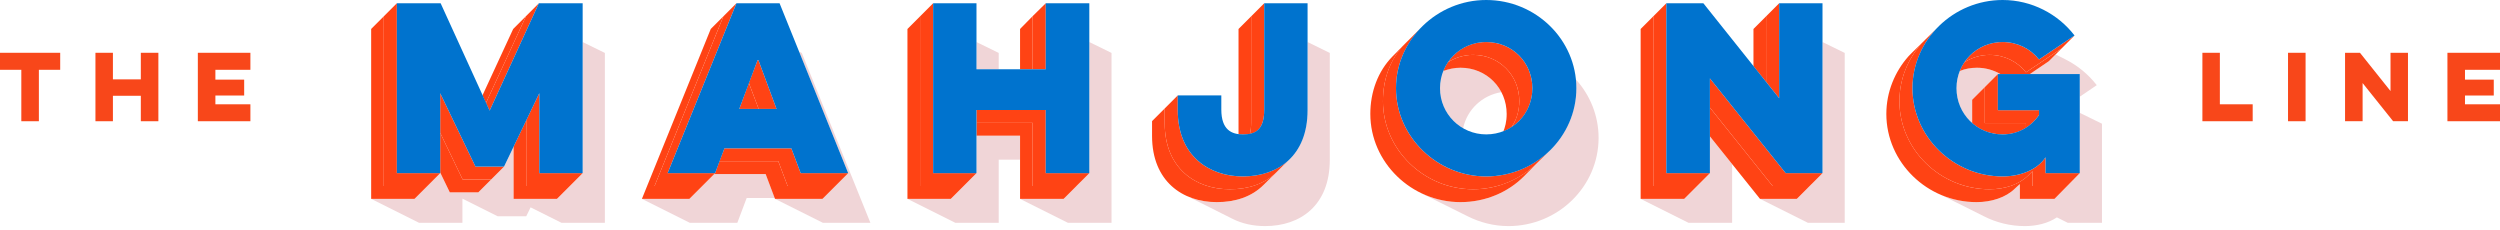 <svg xmlns:xlink="http://www.w3.org/1999/xlink" xmlns="http://www.w3.org/2000/svg" version="1.1" viewBox="0 0 500 46" height="46px" width="500px">
    <title>The-Mahjong-Line-Text-Logo_Full-Color</title>
    <g fill-rule="evenodd" fill="none" stroke-width="1" stroke="none" id="Page-1">
        <g transform="translate(0, 0)" id="The-Mahjong-Line-Text-Logo_Full-Color">
            <g fill-rule="nonzero" fill="#F0D5D7" transform="translate(74.232, 8.408)" id="Group">
                <polygon points="46.742 2.178 46.742 36.156 38.073 36.156 31.887 33.063 31.016 34.85 25.31 34.85 18.252 31.321 18.252 36.156 9.584 36.156 0 31.365 8.668 31.365 11.239 28.794 13.809 26.224 13.809 26.094 15.725 30.057 21.432 30.057 24.002 27.488 26.573 24.917 28.49 20.954 28.49 31.365 37.158 31.365 39.728 28.794 42.299 26.224 42.299 0" id="Path"></polygon>
            </g>
            <g fill-rule="nonzero" fill="#F0D5D7" transform="translate(128.383, 10.324)" id="Group">
                <path id="Shape" d="M45.697,34.24 L36.201,34.24 L26.617,29.448 L36.114,29.448 L38.684,26.878 L41.253,24.308 L31.409,0 L31.975,0.262 L45.697,34.24 Z M14.463,24.483 L24.743,24.483 L26.573,29.274 L20.954,29.274 L19.08,34.24 L9.585,34.24 L0,29.448 L9.497,29.448 L12.067,26.878 L14.463,24.483 Z"></path>
            </g>
            <g fill-rule="nonzero" fill="#F0D5D7" transform="translate(181.489, 8.408)" id="Group">
                <path id="Shape" d="M40.817,2.178 L40.817,36.156 L32.105,36.156 L22.521,31.365 L31.234,31.365 L33.804,28.794 L36.374,26.224 L36.374,0 L40.817,2.178 Z M13.809,5.445 L13.809,0 L18.253,2.178 L18.253,5.445 L13.809,5.445 Z M22.521,18.731 L22.521,23.523 L18.253,23.523 L18.253,36.156 L9.584,36.156 L0,31.365 L8.668,31.365 L11.239,28.794 L13.809,26.224 L13.809,18.731 L22.521,18.731 Z"></path>
            </g>
            <g fill-rule="nonzero" fill="#F0D5D7" transform="translate(237.512, 8.408)" id="Group">
                <path id="Path" d="M28.446,2.178 L28.446,23.566 C28.446,32.672 22.565,36.809 15.509,36.809 C13.156,36.809 10.891,36.331 8.93,35.328 L0,30.842 C0.349,31.016 2.657,32.019 5.838,32.019 C9.497,32.019 12.895,30.885 15.204,28.577 L17.817,26.006 L20.082,23.741 C23.088,21.083 24.003,17.033 24.003,13.635 L24.003,0 L28.446,2.178 Z"></path>
            </g>
            <g fill-rule="nonzero" fill="#F0D5D7" transform="translate(283.996, 13.548)" id="Group">
                <path id="Shape" d="M8.626,12.11 C5.882,10.542 4.008,7.537 4.008,4.095 C4.008,2.701 4.226,1.742 4.661,0.653 C5.794,0.217 6.883,-2.22056629e-15 8.103,-2.22056629e-15 C11.719,-2.22056629e-15 14.768,1.961 16.292,4.879 C12.459,5.488 9.41,8.364 8.626,12.11 M35.721,14.026 C35.721,23.742 27.619,31.67 17.687,31.67 C14.768,31.67 11.98,30.93 9.54,29.71 L0,24.962 C2.483,26.18 5.229,26.878 8.103,26.878 C13.069,26.878 17.643,24.917 20.867,21.65 L23.349,19.081 L25.659,16.859 C30.537,12.197 31.278,6.883 31.278,4.095 C31.278,3.703 31.235,2.875 31.19,2.352 C34.023,5.488 35.721,9.584 35.721,14.026"></path>
            </g>
            <g fill-rule="nonzero" fill="#F0D5D7" transform="translate(328.127, 8.408)" id="Group">
                <path id="Shape" d="M40.818,2.178 L40.818,36.156 L33.456,36.156 L23.873,31.365 L31.235,31.365 L33.804,28.794 L36.374,26.224 L36.374,0 L40.818,2.178 Z M13.854,18.862 L18.296,24.395 L18.296,36.156 L9.585,36.156 L0,31.365 L8.713,31.365 L11.282,28.794 L13.854,26.224 L13.854,18.862 Z"></path>
            </g>
            <g fill-rule="nonzero" fill="#F0D5D7" transform="translate(387.986, 10.891)" id="Group">
                <path id="Shape" d="M23.132,2.22056629e-15 L25.048,0.959 C27.575,2.221 29.709,4.008 31.364,6.142 L27.967,8.451 L27.967,3.92 L17.991,3.92 L21.781,1.35 L23.132,2.22056629e-15 Z M7.406,2.657 C9.148,2.657 10.717,3.137 12.11,3.92 L11.587,3.92 L8.974,6.534 L6.447,9.061 L6.447,13.722 C4.879,12.372 3.31,10.019 3.31,6.752 C3.31,5.228 3.659,4.008 3.965,3.31 C5.009,2.875 6.186,2.657 7.406,2.657 M32.411,13.853 L32.411,33.674 L25.572,33.674 L23.393,32.585 C21.65,33.761 19.341,34.327 16.989,34.327 C14.07,34.327 11.282,33.63 8.799,32.366 L0,27.967 C0,27.967 3.137,29.535 7.319,29.535 C10.28,29.535 13.199,28.62 15.028,26.791 L15.988,25.919 L15.988,28.882 L22.913,28.882 L25.44,26.311 L27.967,23.741 L27.967,11.675 L32.411,13.853 Z"></path>
            </g>
            <g fill-rule="nonzero" fill="#FF4314" transform="translate(74.232, 3.224)" id="Group">
                <path id="Shape" d="M39.728,33.978 L37.158,36.549 L28.49,36.549 L28.49,26.093 L31.017,20.822 L31.017,33.978 L39.728,33.978 Z M28.403,2.57 L30.973,0 L22.957,17.381 L22.26,15.857 L28.403,2.57 Z M24.002,32.672 L21.432,35.241 L15.725,35.241 L13.809,31.278 L13.809,23.349 L18.296,32.672 L24.002,32.672 Z M8.668,36.549 L0,36.549 L0,2.57 L2.527,0.043 L2.527,33.978 L11.239,33.978 L8.668,36.549 Z"></path>
            </g>
            <g fill-rule="nonzero" fill="#FF4314" transform="translate(128.382, 3.268)" id="Group">
                <path id="Shape" d="M21.389,13.33 L23.35,18.514 L19.473,18.514 L21.389,13.33 Z M36.114,36.505 L26.617,36.505 L24.744,31.539 L14.463,31.539 L14.637,31.364 L15.509,28.968 L27.27,28.968 L29.144,33.935 L38.684,33.935 L36.114,36.505 Z M9.497,36.505 L-1.77645303e-14,36.505 L13.767,2.526 L16.292,0 L2.527,33.935 L12.067,33.935 L9.497,36.505 Z"></path>
            </g>
            <g fill-rule="nonzero" fill="#FF4314" transform="translate(181.489, 3.224)" id="Group">
                <path id="Shape" d="M25.048,10.629 L22.521,10.629 L22.521,2.57 L25.048,-2.22056629e-15 L25.048,10.629 Z M31.234,36.548 L22.521,36.548 L22.521,23.915 L13.809,23.915 L13.809,21.346 L25.048,21.346 L25.048,33.978 L33.804,33.978 L31.234,36.548 Z M8.668,36.548 L0,36.548 L0,2.57 L2.526,0.043 L2.526,33.978 L11.239,33.978 L8.668,36.548 Z"></path>
            </g>
            <g fill-rule="nonzero" fill="#FF4314" transform="translate(230.411, 3.267)" id="Group">
                <path id="Shape" d="M17.294,23.567 L17.294,2.527 L19.821,0 L19.821,21.215 C19.821,22.13 19.734,22.914 19.559,23.524 C19.559,23.524 18.34,23.741 17.294,23.567 M0,20.953 L2.527,18.427 L2.527,21.346 C2.527,30.45 8.756,34.588 15.552,34.588 C19.255,34.588 22.522,33.5 24.917,31.147 L22.305,33.717 C19.908,36.113 16.597,37.159 12.938,37.159 C6.143,37.159 0,33.02 0,23.916 L0,20.953 Z"></path>
            </g>
            <g fill-rule="nonzero" fill="#FF4314" transform="translate(274.065, 8.712)" id="Group">
                <path id="Shape" d="M29.796,11.501 C29.796,13.417 29.273,15.248 28.228,16.728 C27.705,17.076 27.356,17.294 26.616,17.555 C26.921,16.771 27.269,15.683 27.269,14.071 C27.269,8.93 23.262,4.835 18.035,4.835 C16.814,4.835 15.638,5.097 14.593,5.489 C14.767,4.922 15.376,3.878 15.508,3.746 C16.945,2.832 18.688,2.265 20.56,2.265 C25.788,2.265 29.796,6.36 29.796,11.501 M4.443,2.57 L6.969,0 C6.142,0.872 2.526,4.531 2.526,11.501 C2.526,21.216 10.758,29.143 20.56,29.143 C25.527,29.143 29.97,27.14 33.324,23.916 L30.798,26.487 C27.575,29.753 23,31.714 18.035,31.714 C8.233,31.714 0,23.785 0,14.071 C0,9.67 1.525,5.532 4.443,2.57"></path>
            </g>
            <g fill-rule="nonzero" fill="#FF4314" transform="translate(328.127, 3.267)" id="Group">
                <path id="Shape" d="M25.092,13.112 L22.565,9.976 L22.565,2.527 L25.092,0 L25.092,13.112 Z M31.235,36.506 L23.873,36.506 L13.854,24.003 L13.854,18.253 L26.399,33.935 L33.804,33.935 L31.235,36.506 Z M8.713,36.506 L0,36.506 L0,2.527 L2.527,0 L2.527,33.935 L11.282,33.935 L8.713,36.506 Z"></path>
            </g>
            <g fill-rule="nonzero" fill="#FF4314" transform="translate(377.269, 8.277)" id="Group">
                <path id="Shape" d="M27.923,17.294 C26.791,17.948 25.485,18.601 23.262,18.601 C20.169,18.601 18.209,17.251 17.164,16.336 L17.164,11.675 L19.691,9.148 L19.691,16.336 L27.923,16.336 L27.923,17.294 Z M35.068,1.394 L32.498,3.964 L28.708,6.534 L22.827,6.534 C21.434,5.75 19.865,5.271 18.123,5.271 C16.903,5.271 15.726,5.488 14.682,5.924 C14.811,5.445 15.422,4.356 15.596,4.182 C17.033,3.267 18.776,2.701 20.649,2.701 C23.612,2.701 26.225,4.052 27.923,6.186 L35.068,1.394 Z M4.444,2.963 C4.706,2.657 5.01,2.395 7.449,0 C4.967,2.527 2.615,6.796 2.615,11.936 C2.615,21.65 10.804,29.579 20.649,29.579 C23.872,29.579 26.705,28.49 28.359,26.834 L29.231,25.963 L29.231,28.925 L36.157,28.925 L33.63,31.496 L26.705,31.496 L26.705,28.533 L25.745,29.405 C23.916,31.234 20.997,32.149 18.036,32.149 C8.19,32.149 0,24.221 0,14.507 C0,10.106 1.7,6.055 4.444,2.963"></path>
            </g>
            <g fill-rule="nonzero" fill="#FF4314" transform="translate(76.758, 0.654)" id="Group">
                <path id="Shape" d="M39.773,33.978 L37.203,36.548 L28.491,36.548 L28.491,23.393 L31.104,17.991 L31.104,33.978 L39.773,33.978 Z M28.447,2.569 L31.017,-8.77694187e-16 L21.172,21.475 L20.431,19.951 L28.447,2.569 Z M24.047,32.672 L21.476,35.241 L15.77,35.241 L11.283,25.919 L11.283,17.991 L18.34,32.672 L24.047,32.672 Z M0,2.614 L2.614,-8.77694187e-16 L2.614,33.978 L11.283,33.978 L8.713,36.548 L0,36.548 L0,2.614 Z"></path>
            </g>
            <g fill-rule="nonzero" fill="#FF4314" transform="translate(130.91, 0.654)" id="Group">
                <path id="Shape" d="M20.692,11.152 L24.395,21.128 L20.822,21.128 L18.862,15.944 L20.692,11.152 Z M38.726,33.978 L36.156,36.548 L26.616,36.548 L24.743,31.582 L12.981,31.582 L13.983,29.012 L27.357,29.012 L29.23,33.978 L38.726,33.978 Z M13.766,2.614 L16.379,0 L2.614,33.978 L12.109,33.978 L9.54,36.548 L0,36.548 L13.766,2.614 Z"></path>
            </g>
            <g fill-rule="nonzero" fill="#FF4314" transform="translate(184.014, 0.653)" id="Group">
                <path id="Shape" d="M22.522,2.57 L25.136,0 L25.136,13.199 L22.522,13.199 L22.522,2.57 Z M33.849,33.979 L31.278,36.548 L22.522,36.548 L22.522,23.916 L11.283,23.916 L11.283,21.346 L25.136,21.346 L25.136,33.979 L33.849,33.979 Z M0,2.614 L2.614,0 L2.614,33.979 L11.283,33.979 L8.713,36.548 L0,36.548 L0,2.614 Z"></path>
            </g>
            <g fill-rule="nonzero" fill="#FF4314" transform="translate(232.939, 0.654)" id="Group">
                <path id="Shape" d="M17.293,2.614 L19.907,0 L19.907,21.258 C19.907,24.525 18.775,25.789 17.033,26.138 C17.206,25.527 17.293,24.743 17.293,23.828 L17.293,2.614 Z M0,21.04 L2.613,18.427 L2.613,21.389 C2.613,30.494 8.842,34.631 15.638,34.631 C19.341,34.631 22.522,33.455 24.655,31.496 L22.391,33.761 C19.994,36.156 16.684,37.202 13.024,37.202 C6.229,37.202 0,33.063 0,23.96 L0,21.04 Z"></path>
            </g>
            <g fill-rule="nonzero" fill="#FF4314" transform="translate(276.591, 5.663)" id="Group">
                <path id="Shape" d="M29.883,11.98 C29.883,15.291 28.228,18.166 25.702,19.778 C26.703,18.341 27.269,16.467 27.269,14.55 C27.269,9.41 23.262,5.315 18.035,5.315 C16.161,5.315 14.419,5.882 12.981,6.796 C14.506,4.531 17.206,2.745 20.647,2.745 C25.875,2.745 29.883,6.839 29.883,11.98 M4.443,3.05 L7.493,0 C6.752,0.872 2.613,5.01 2.613,11.98 C2.613,21.695 10.846,29.623 20.647,29.623 C25.44,29.623 29.796,27.75 33.064,24.743 L30.798,26.966 C27.531,30.189 23,32.192 18.035,32.192 C8.233,32.192 0,24.265 0,14.55 C0,10.15 1.481,5.969 4.443,3.05"></path>
            </g>
            <g fill-rule="nonzero" fill="#FF4314" transform="translate(330.654, 0.654)" id="Group">
                <path id="Shape" d="M22.565,2.614 L25.179,0 L25.179,18.993 L22.565,15.726 L22.565,2.614 Z M33.848,33.978 L31.277,36.548 L23.872,36.548 L11.327,20.866 L11.327,15.028 L26.486,33.978 L33.848,33.978 Z M0,2.614 L2.614,0 L2.614,33.978 L11.327,33.978 L8.755,36.548 L0,36.548 L0,2.614 Z"></path>
            </g>
            <g fill-rule="nonzero" fill="#FF4314" transform="translate(379.883, 5.707)" id="Group">
                <path id="Shape" d="M19.69,9.104 L19.69,16.336 L27.923,16.336 L27.923,17.294 C27.27,18.296 26.268,19.254 25.31,19.865 L25.31,18.906 L17.076,18.906 L17.076,11.718 L19.69,9.104 Z M35.025,1.393 L32.454,3.964 L25.31,8.755 C23.611,6.621 20.997,5.271 18.035,5.271 C16.162,5.271 14.419,5.837 12.982,6.752 C14.637,4.312 17.425,2.701 20.648,2.701 C23.611,2.701 26.224,4.051 27.923,6.185 L35.025,1.393 Z M4.443,2.962 C4.705,2.657 5.01,2.395 7.449,0 C4.967,2.527 2.614,6.796 2.614,11.935 C2.614,21.65 10.804,29.579 20.648,29.579 C24.134,29.579 27.575,28.271 29.23,25.745 L29.23,28.925 L36.069,28.925 L33.543,31.495 L26.617,31.495 L26.617,28.533 L25.745,29.405 C23.915,31.234 20.997,32.148 18.035,32.148 C8.189,32.148 0,24.221 0,14.506 C0,10.106 1.699,6.055 4.443,2.962"></path>
            </g>
            <g fill-rule="nonzero" fill="#0073CE" transform="translate(79.372, 0.654)" id="Group">
                <polygon points="0 33.978 0 0 8.755 0 18.557 21.475 28.403 0 37.159 0 37.159 33.978 28.49 33.978 28.49 17.991 21.432 32.672 15.726 32.672 8.668 17.991 8.668 33.978" id="Path"></polygon>
            </g>
            <g fill-rule="nonzero" fill="#0073CE" transform="translate(133.524, 0.654)" id="Group">
                <path id="Shape" d="M18.078,11.152 L14.332,21.128 L21.781,21.128 L18.078,11.152 Z M22.391,0 L36.113,33.978 L26.616,33.978 L24.743,29.012 L11.369,29.012 L9.496,33.978 L0,33.978 L13.766,0 L22.391,0 Z"></path>
            </g>
            <g fill-rule="nonzero" fill="#0073CE" transform="translate(186.629, 0.654)" id="Group">
                <polygon points="31.234 0 31.234 33.978 22.521 33.978 22.521 21.345 8.668 21.345 8.668 33.978 0 33.978 0 0 8.668 0 8.668 13.199 22.521 13.199 22.521 0" id="Path"></polygon>
            </g>
            <g fill-rule="nonzero" fill="#0073CE" transform="translate(235.552, 0.654)" id="Group">
                <path id="Path" d="M25.963,0 L25.963,21.389 C25.963,30.494 20.082,34.631 13.025,34.631 C6.23,34.631 0,30.494 0,21.389 L0,18.427 L8.712,18.427 L8.712,21.258 C8.712,25.31 10.759,26.225 13.025,26.225 C15.551,26.225 17.294,25.31 17.294,21.258 L17.294,0 L25.963,0 Z"></path>
            </g>
            <g fill-rule="nonzero" fill="#0073CE" transform="translate(279.204, 0)" id="Group">
                <path id="Shape" d="M18.035,26.878 C23.262,26.878 27.27,22.783 27.27,17.642 C27.27,12.503 23.262,8.408 18.035,8.408 C12.938,8.408 8.8,12.503 8.8,17.642 C8.8,22.783 12.938,26.878 18.035,26.878 M18.035,0 C27.968,0 36.07,7.928 36.07,17.642 C36.07,27.357 27.968,35.286 18.035,35.286 C8.234,35.286 0,27.357 0,17.642 C0,7.928 8.234,0 18.035,0"></path>
            </g>
            <g fill-rule="nonzero" fill="#0073CE" transform="translate(333.267, 0.654)" id="Group">
                <polygon points="0 33.978 0 0 7.406 0 22.565 18.992 22.565 0 31.234 0 31.234 33.978 23.872 33.978 8.713 15.028 8.713 33.978" id="Path"></polygon>
            </g>
            <g fill-rule="nonzero" fill="#0073CE" transform="translate(382.497, 0)" id="Group">
                <path id="Path" d="M17.076,14.811 L33.455,14.811 L33.455,34.632 L26.616,34.632 L26.616,31.452 C24.961,33.978 21.52,35.286 18.035,35.286 C8.19,35.286 0,27.357 0,17.642 C0,7.928 8.19,0 18.035,0 C23.872,0 29.143,2.831 32.411,7.1 L25.31,11.892 C23.61,9.757 20.997,8.408 18.035,8.408 C12.895,8.408 8.8,12.503 8.8,17.642 C8.8,22.783 12.895,26.878 18.035,26.878 C21.084,26.878 23.698,25.353 25.31,23.001 L25.31,22.043 L17.076,22.043 L17.076,14.811 Z"></path>
            </g>
            <g fill-rule="nonzero" fill="#F8471A" transform="translate(-0, 10.556)" id="Group">
                <polygon points="0 0 12.04 0 12.04 3.404 7.775 3.404 7.775 13.69 4.265 13.69 4.265 3.404 0 3.404" id="Path"></polygon>
            </g>
            <g fill-rule="nonzero" fill="#F8471A" transform="translate(19.09, 10.556)" id="Group">
                <polygon points="12.585 0 12.585 13.69 9.075 13.69 9.075 8.6 3.493 8.6 3.493 13.69 0 13.69 0 0 3.493 0 3.493 5.317 9.075 5.317 9.075 0" id="Path"></polygon>
            </g>
            <g fill-rule="nonzero" fill="#F8471A" transform="translate(39.567, 10.556)" id="Group">
                <polygon points="0 0 10.513 0 10.513 3.404 3.511 3.404 3.511 5.371 9.267 5.371 9.267 8.547 3.511 8.547 3.511 10.303 10.513 10.303 10.513 13.69 0 13.69" id="Path"></polygon>
            </g>
            <g fill-rule="nonzero" fill="#F8471A" transform="translate(440.48, 10.556)" id="Group">
                <polygon points="0 0 3.492 0 3.492 10.303 10.057 10.303 10.057 13.69 0 13.69" id="Path"></polygon>
            </g>
            <g fill="#F8471A" transform="translate(459.36, 17.401) scale(-1, 1) translate(-459.36, -17.401)translate(457.604, 10.556)" id="Group">
                <rect height="13.69" width="3.51" y="0" x="0" id="Rectangle"></rect>
            </g>
            <g fill-rule="nonzero" fill="#F8471A" transform="translate(469.01, 10.556)" id="Group">
                <polygon points="0 13.69 0 0 2.984 0 9.092 7.653 9.092 0 12.585 0 12.585 13.69 9.618 13.69 3.511 6.056 3.511 13.69" id="Path"></polygon>
            </g>
            <g fill-rule="nonzero" fill="#F8471A" transform="translate(489.487, 10.556)" id="Group">
                <polygon points="0 0 10.513 0 10.513 3.404 3.51 3.404 3.51 5.371 9.267 5.371 9.267 8.547 3.51 8.547 3.51 10.303 10.513 10.303 10.513 13.69 0 13.69" id="Path"></polygon>
            </g>
        </g>
    </g>
</svg>